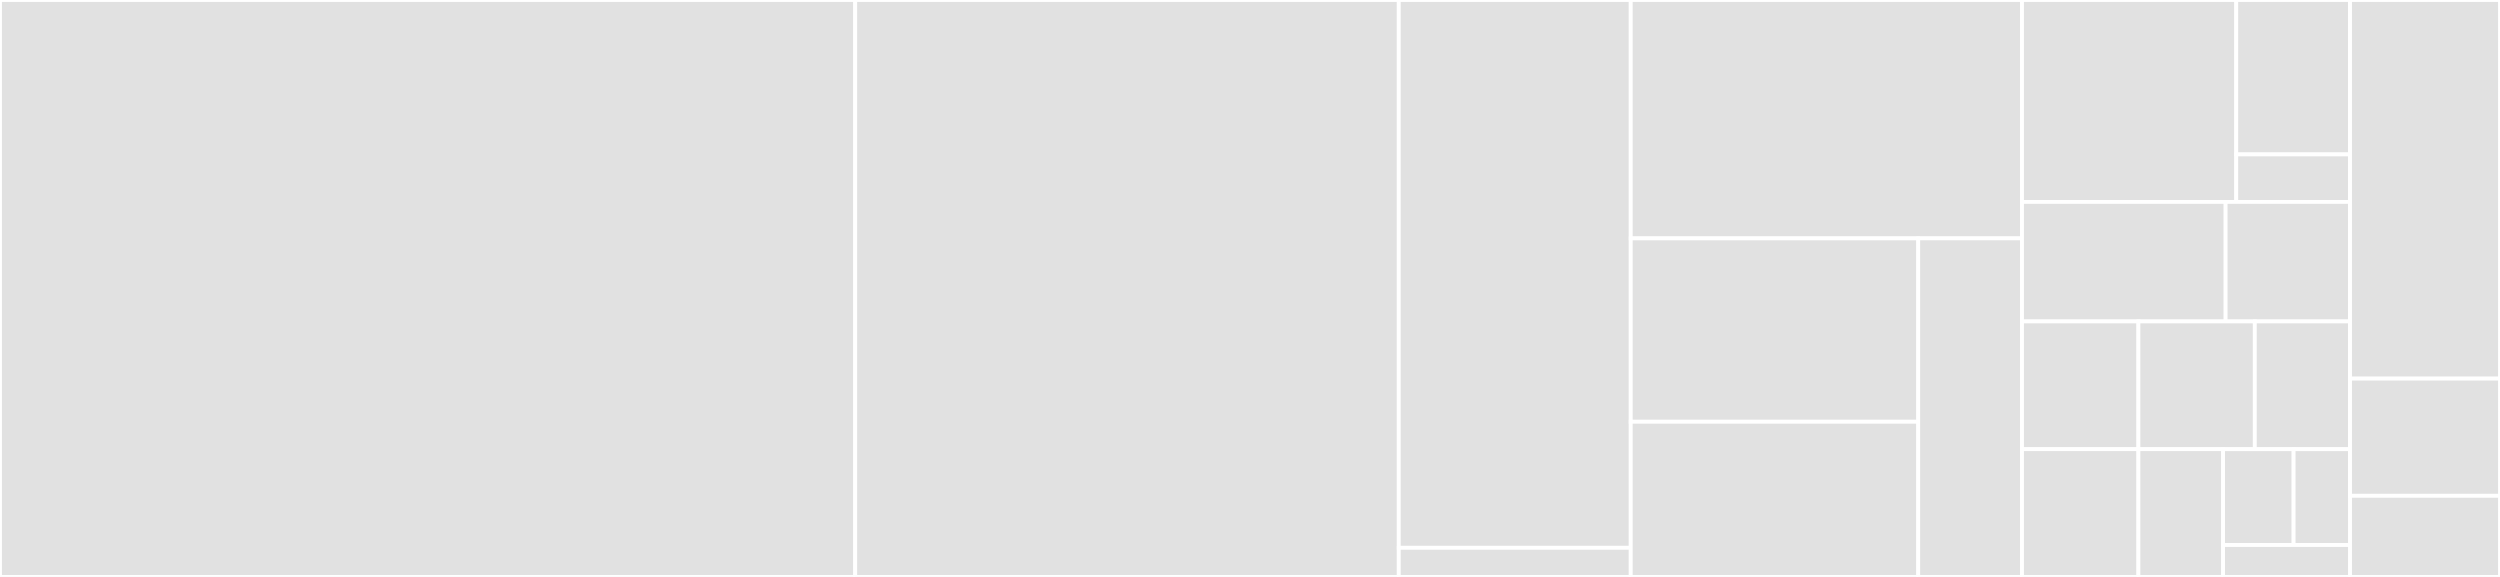 <svg baseProfile="full" width="650" height="150" viewBox="0 0 650 150" version="1.1"
xmlns="http://www.w3.org/2000/svg" xmlns:ev="http://www.w3.org/2001/xml-events"
xmlns:xlink="http://www.w3.org/1999/xlink">

<rect x="0" y="0" width="650" height="150" fill="#333333" stroke="none"/>

<style>rect.s{mask:url(#mask);}</style>
<defs>
  <pattern id="white" width="4" height="4" patternUnits="userSpaceOnUse" patternTransform="rotate(45)">
    <rect width="2" height="2" transform="translate(0,0)" fill="white"></rect>
  </pattern>
  <mask id="mask">
    <rect x="0" y="0" width="100%" height="100%" fill="url(#white)"></rect>
  </mask>
</defs>

<rect x="0" y="0" width="222.352" height="150.0" fill="#e1e1e1" stroke="white" stroke-width="1" class=" tooltipped" data-content="test/core.spec.js"><title>test/core.spec.js</title></rect>
<rect x="222.352" y="0" width="141.331" height="150.0" fill="#e1e1e1" stroke="white" stroke-width="1" class=" tooltipped" data-content="test/git.spec.js"><title>test/git.spec.js</title></rect>
<rect x="363.683" y="0" width="60.309" height="142.424" fill="#e1e1e1" stroke="white" stroke-width="1" class=" tooltipped" data-content="test/config-files.spec.js"><title>test/config-files.spec.js</title></rect>
<rect x="363.683" y="142.424" width="60.309" height="7.576" fill="#e1e1e1" stroke="white" stroke-width="1" class=" tooltipped" data-content="test/mocks/updater/customer-updater.js"><title>test/mocks/updater/customer-updater.js</title></rect>
<rect x="423.993" y="0" width="101.734" height="61.976" fill="#e1e1e1" stroke="white" stroke-width="1" class=" tooltipped" data-content="lib/lifecycles/bump.js"><title>lib/lifecycles/bump.js</title></rect>
<rect x="423.993" y="61.976" width="74.743" height="47.68" fill="#e1e1e1" stroke="white" stroke-width="1" class=" tooltipped" data-content="lib/lifecycles/changelog.js"><title>lib/lifecycles/changelog.js</title></rect>
<rect x="423.993" y="109.656" width="74.743" height="40.344" fill="#e1e1e1" stroke="white" stroke-width="1" class=" tooltipped" data-content="lib/lifecycles/commit.js"><title>lib/lifecycles/commit.js</title></rect>
<rect x="498.736" y="61.976" width="26.991" height="88.024" fill="#e1e1e1" stroke="white" stroke-width="1" class=" tooltipped" data-content="lib/lifecycles/tag.js"><title>lib/lifecycles/tag.js</title></rect>
<rect x="525.726" y="0" width="55.697" height="52.5" fill="#e1e1e1" stroke="white" stroke-width="1" class=" tooltipped" data-content="lib/updaters/index.js"><title>lib/updaters/index.js</title></rect>
<rect x="581.423" y="0" width="29.589" height="40.147" fill="#e1e1e1" stroke="white" stroke-width="1" class=" tooltipped" data-content="lib/updaters/types/json.js"><title>lib/updaters/types/json.js</title></rect>
<rect x="581.423" y="40.147" width="29.589" height="12.353" fill="#e1e1e1" stroke="white" stroke-width="1" class=" tooltipped" data-content="lib/updaters/types/plain-text.js"><title>lib/updaters/types/plain-text.js</title></rect>
<rect x="525.726" y="52.5" width="52.936" height="31.071" fill="#e1e1e1" stroke="white" stroke-width="1" class=" tooltipped" data-content="lib/configuration.js"><title>lib/configuration.js</title></rect>
<rect x="578.662" y="52.5" width="32.35" height="31.071" fill="#e1e1e1" stroke="white" stroke-width="1" class=" tooltipped" data-content="lib/run-exec.js"><title>lib/run-exec.js</title></rect>
<rect x="525.726" y="83.571" width="30.263" height="33.214" fill="#e1e1e1" stroke="white" stroke-width="1" class=" tooltipped" data-content="lib/run-execFile.js"><title>lib/run-execFile.js</title></rect>
<rect x="525.726" y="116.786" width="30.263" height="33.214" fill="#e1e1e1" stroke="white" stroke-width="1" class=" tooltipped" data-content="lib/latest-semver-tag.js"><title>lib/latest-semver-tag.js</title></rect>
<rect x="555.989" y="83.571" width="30.263" height="33.214" fill="#e1e1e1" stroke="white" stroke-width="1" class=" tooltipped" data-content="lib/run-lifecycle-script.js"><title>lib/run-lifecycle-script.js</title></rect>
<rect x="586.252" y="83.571" width="24.76" height="33.214" fill="#e1e1e1" stroke="white" stroke-width="1" class=" tooltipped" data-content="lib/preset-loader.js"><title>lib/preset-loader.js</title></rect>
<rect x="555.989" y="116.786" width="22.009" height="33.214" fill="#e1e1e1" stroke="white" stroke-width="1" class=" tooltipped" data-content="lib/checkpoint.js"><title>lib/checkpoint.js</title></rect>
<rect x="577.998" y="116.786" width="18.341" height="24.911" fill="#e1e1e1" stroke="white" stroke-width="1" class=" tooltipped" data-content="lib/print-error.js"><title>lib/print-error.js</title></rect>
<rect x="596.339" y="116.786" width="14.673" height="24.911" fill="#e1e1e1" stroke="white" stroke-width="1" class=" tooltipped" data-content="lib/write-file.js"><title>lib/write-file.js</title></rect>
<rect x="577.998" y="141.696" width="33.014" height="8.304" fill="#e1e1e1" stroke="white" stroke-width="1" class=" tooltipped" data-content="lib/format-commit-message.js"><title>lib/format-commit-message.js</title></rect>
<rect x="611.012" y="0" width="38.988" height="98.438" fill="#e1e1e1" stroke="white" stroke-width="1" class=" tooltipped" data-content="index.js"><title>index.js</title></rect>
<rect x="611.012" y="98.438" width="38.988" height="30.469" fill="#e1e1e1" stroke="white" stroke-width="1" class=" tooltipped" data-content="command.js"><title>command.js</title></rect>
<rect x="611.012" y="128.906" width="38.988" height="21.094" fill="#e1e1e1" stroke="white" stroke-width="1" class=" tooltipped" data-content="defaults.js"><title>defaults.js</title></rect>
</svg>